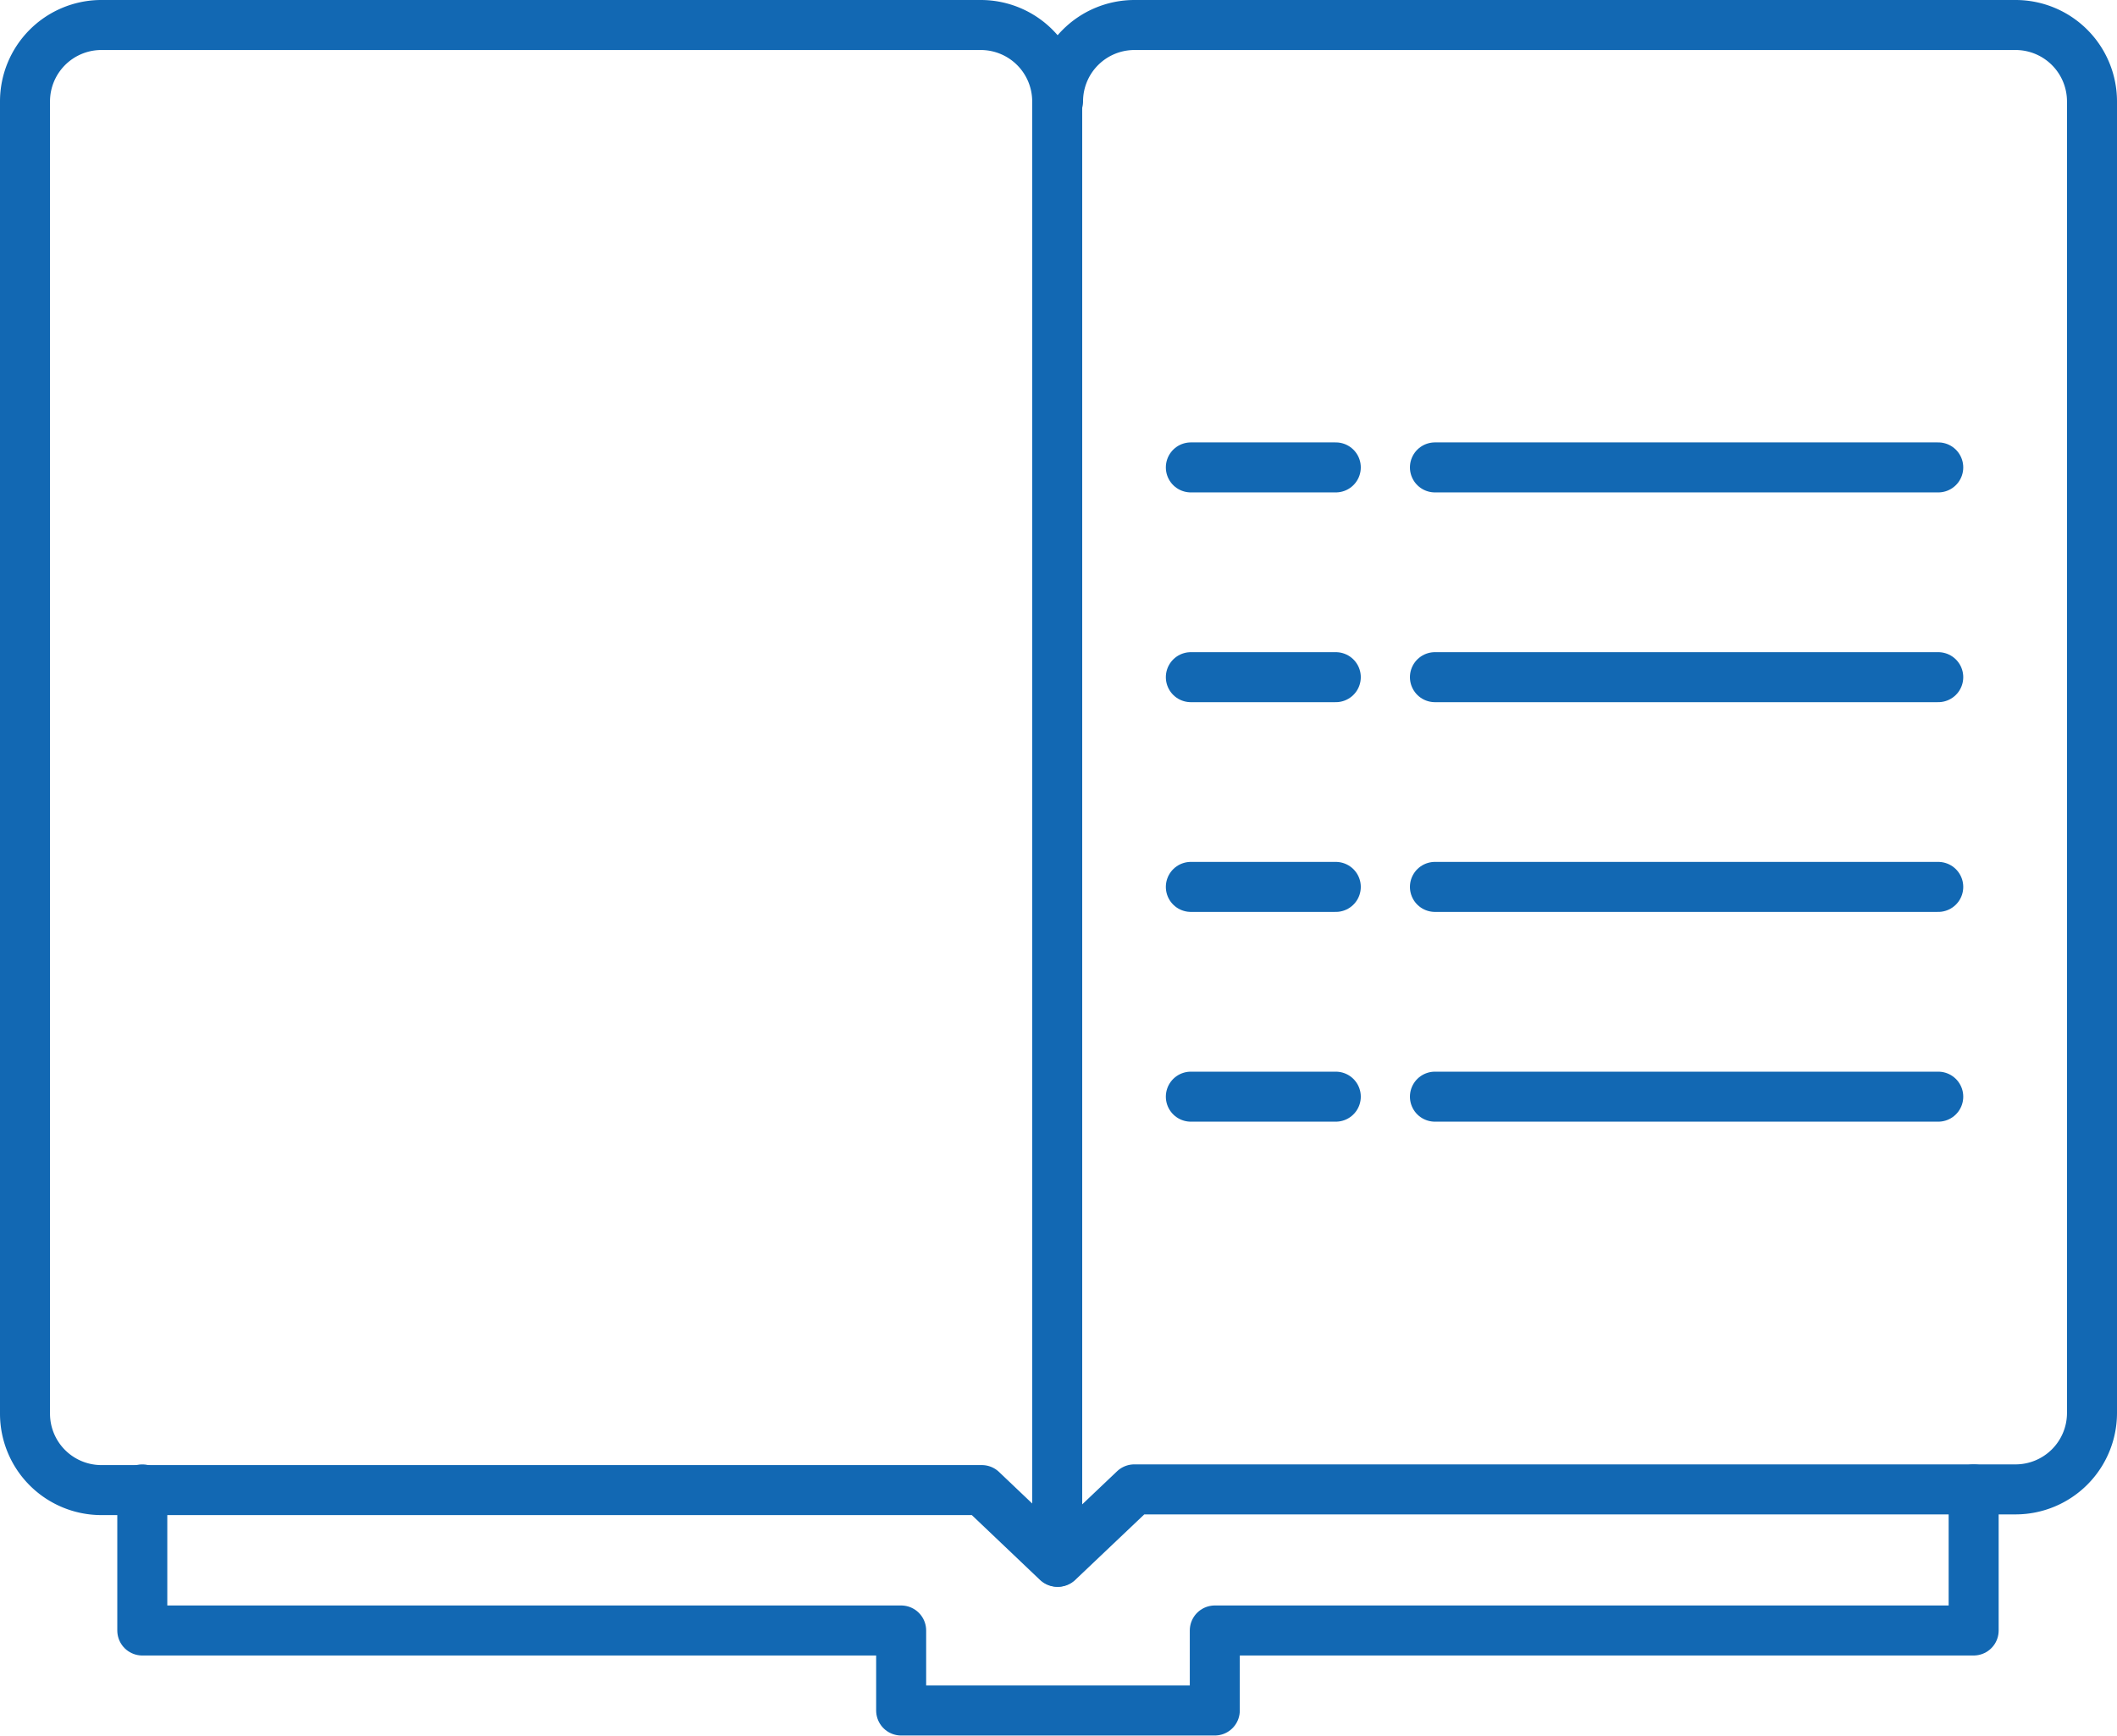 <svg xmlns="http://www.w3.org/2000/svg" width="84.668" height="69.412" viewBox="0 0 84.668 69.412"><defs><style>.a,.b{fill:none;stroke:#1268b3;stroke-linecap:round;stroke-miterlimit:22.93;stroke-width:2px;}.a{stroke-linejoin:round;fill-rule:evenodd;}</style></defs><g transform="translate(1 1)"><path class="a" d="M188.195,557.81h35.217a3.057,3.057,0,0,1,3.05,3.05V619.27l-3.015-2.867H188.23a3.057,3.057,0,0,1-3.05-3.05V560.86a3.057,3.057,0,0,1,3.015-3.05Z" transform="translate(-185.18 -557.81)"/><path class="a" d="M243.84,619.27l3.05-2.895h35.252a3.057,3.057,0,0,0,3.05-3.05V560.86a3.057,3.057,0,0,0-3.05-3.05H246.89a3.057,3.057,0,0,0-3.05,3.05" transform="translate(-202.524 -557.81)"/><line class="b" x2="5.797" transform="translate(46.627 17.693)"/><line class="b" x2="20.13" transform="translate(56.389 17.693)"/><line class="b" x2="5.797" transform="translate(46.627 26.082)"/><line class="b" x2="20.13" transform="translate(56.389 26.082)"/><line class="b" x2="5.797" transform="translate(46.627 34.47)"/><line class="b" x2="20.13" transform="translate(56.389 34.47)"/><line class="b" x2="5.797" transform="translate(46.627 42.859)"/><line class="b" x2="20.13" transform="translate(56.389 42.859)"/><path class="a" d="M7,83.43v5.642H37.35v3.2H49.894v-3.2h30.35V83.43" transform="translate(-2.309 -24.864)"/></g></svg>